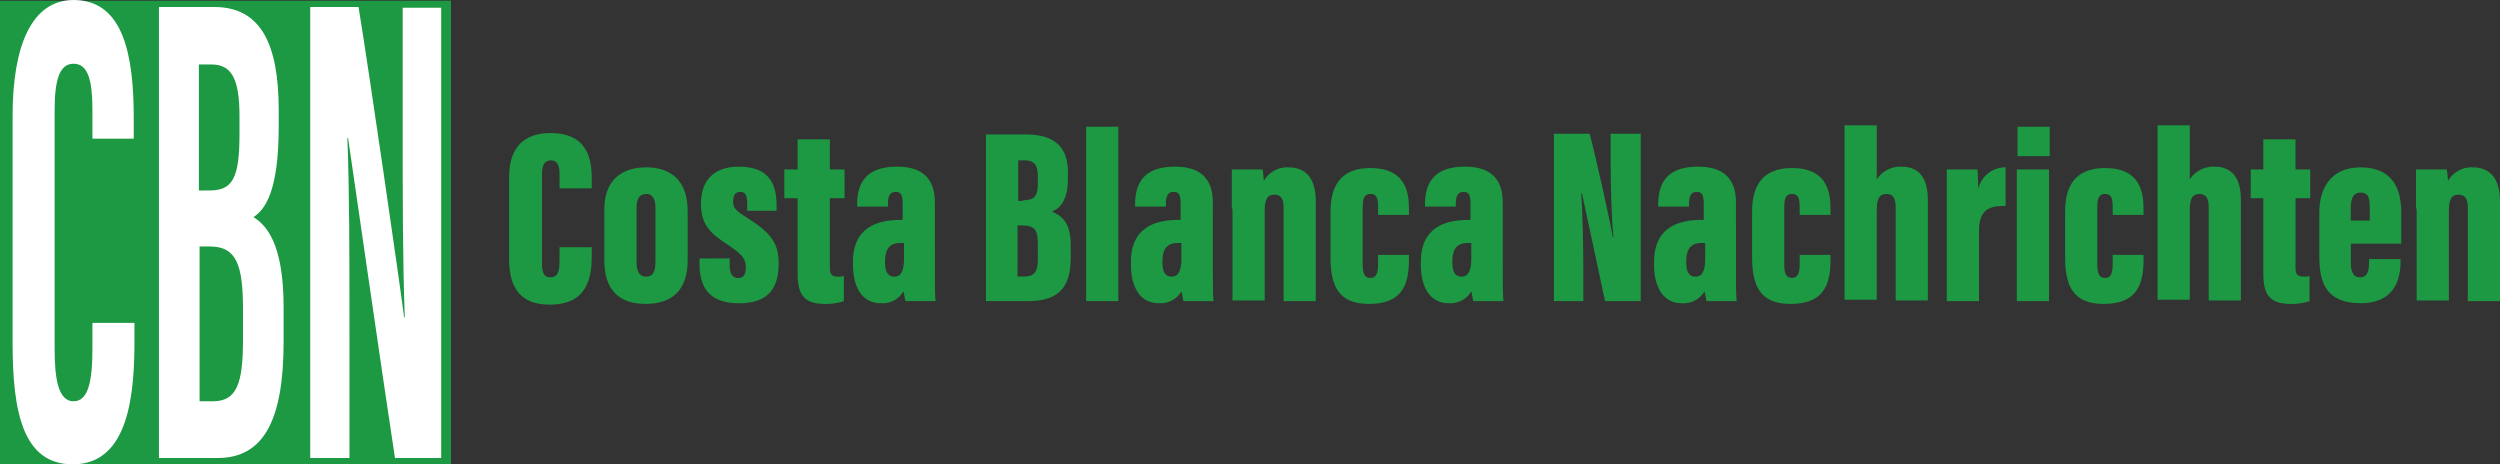 <svg xmlns="http://www.w3.org/2000/svg" width="247" height="45.872" viewBox="0 0 247 45.872">
    <rect x="0" y="0" width="247" height="45.872" fill="#333333" stroke="none"/>
    <path data-name="Rectángulo 11278" transform="translate(0 .069)" style="fill:#1c9942" d="M0 0h44.557v45.802H0z"/>
    <g data-name="Grupo 9636">
        <path data-name="Trazado 17004" d="M862.864 536.878v.9c0 2.076-.415 4.774-4.151 4.774-2.767 0-4.013-1.522-4.013-4.5v-8.095c0-2.906 1.453-4.359 4.082-4.359 3.459 0 4.082 2.283 4.082 4.428v1.038h-3.183v-1.384c0-.9-.208-1.384-.83-1.384s-.9.415-.9 1.384v8.72c0 .9.138 1.453.83 1.453s.9-.484.9-1.591v-1.384z" transform="translate(-804.401 -512.454)" style="fill:#1c9942"/>
        <path data-name="Trazado 17005" d="M876.533 534.79v4.91c0 2.906-1.522 4.29-4.151 4.29s-4.082-1.384-4.082-4.29v-5.051c0-2.906 1.73-4.151 4.151-4.151s4.082 1.317 4.082 4.292zm-5.051-.277v5.327c0 .83.208 1.453.969 1.453.692 0 .9-.554.9-1.453v-5.327c0-.761-.208-1.384-.9-1.384s-.968.484-.968 1.384z" transform="translate(-808.592 -513.964)" style="fill:#1c9942"/>
        <path data-name="Trazado 17006" d="M884.875 539.464v.623c0 .692.138 1.315.83 1.315.484 0 .761-.277.761-1.038 0-.692-.138-1.176-1.73-2.214-1.937-1.245-2.7-2.145-2.7-4.082 0-2.352 1.315-3.667 3.736-3.667 2.906 0 3.736 1.591 3.736 3.805v.554H886.6V534c0-.83-.208-1.107-.692-1.107s-.692.346-.692.969.277.9 1.384 1.591c2.422 1.522 3.113 2.56 3.113 4.5 0 2.56-1.107 3.944-3.944 3.944-3.321 0-3.875-2.076-3.875-3.944v-.484z" transform="translate(-812.782 -513.933)" style="fill:#1c9942"/>
        <path data-name="Trazado 17007" d="M894 529.475h1.315V526.5h3.185v2.975h1.453v2.837H898.5v6.78c0 .623.069.969.83.969a1.523 1.523 0 0 0 .553-.069v2.491a5.7 5.7 0 0 1-1.8.277c-1.937 0-2.768-.692-2.768-2.975v-7.472H894z" transform="translate(-816.51 -512.731)" style="fill:#1c9942"/>
        <path data-name="Trazado 17008" d="M911.9 540.709c0 1.176 0 2.422.069 2.975h-2.975c-.069-.208-.138-.761-.208-.969a2.361 2.361 0 0 1-2.214 1.176c-2.006 0-2.767-1.8-2.767-3.805v-.277c0-3.321 2.283-4.151 4.7-4.151h.208v-1.522c0-.9-.138-1.245-.692-1.245s-.761.415-.761 1.176v.277h-3.044v-.208c0-2.283 1.038-3.736 3.944-3.736 2.56 0 3.736 1.245 3.736 3.529zm-3.114-2.768h-.286c-.9 0-1.522.415-1.522 1.8v.138c0 .9.277 1.384.9 1.384s.969-.484.969-1.8v-1.522z" transform="translate(-819.53 -513.933)" style="fill:#1c9942"/>
        <path data-name="Trazado 17009" d="M922.869 525.8h3.875c2.837 0 4.151 1.245 4.151 3.736v.623c0 2.214-.83 2.975-1.591 3.252.761.346 1.868.9 1.868 3.252v1.315c0 2.906-1.176 4.29-4.22 4.29H922.8V525.8zm3.6 6.5c1.038 0 1.453-.346 1.453-1.591v-.83c0-1.038-.346-1.522-1.315-1.522h-.623v4.013h.484zm-.553 7.541h.623c1.107 0 1.384-.553 1.384-1.73v-1.522c0-1.315-.277-1.8-1.591-1.8h-.415z" transform="translate(-825.384 -512.516)" style="fill:#1c9942"/>
        <path data-name="Trazado 17010" d="M937.1 541.928V524.7h3.183v17.228z" transform="translate(-829.79 -512.177)" style="fill:#1c9942"/>
        <path data-name="Trazado 17011" d="M951.595 540.709c0 1.176 0 2.422.069 2.975h-2.975c-.069-.208-.138-.761-.208-.969a2.361 2.361 0 0 1-2.214 1.176c-2.006 0-2.768-1.8-2.768-3.805v-.277c0-3.321 2.283-4.151 4.7-4.151h.208v-1.522c0-.9-.138-1.245-.692-1.245s-.761.415-.761 1.176v.277h-3.044v-.208c0-2.283 1.038-3.736 3.944-3.736 2.56 0 3.736 1.245 3.736 3.529zm-3.183-2.768h-.277c-.9 0-1.522.415-1.522 1.8v.138c0 .9.277 1.384.9 1.384s.969-.484.969-1.8v-1.522z" transform="translate(-831.762 -513.933)" style="fill:#1c9942"/>
        <path data-name="Trazado 17012" d="M957.9 534.582v-3.874h3.044c.069.346.069.761.138 1.107a2.647 2.647 0 0 1 2.418-1.315c1.73 0 2.7 1.107 2.7 3.39v9.825h-3.18v-9.2c0-.9-.277-1.315-.9-1.315-.692 0-.969.415-.969 1.661v8.787h-3.183v-9.064z" transform="translate(-836.199 -513.964)" style="fill:#1c9942"/>
        <path data-name="Trazado 17013" d="M979.749 539.179v.484c0 2.491-.692 4.359-3.944 4.359-3.044 0-3.805-1.8-3.805-4.636v-4.5c0-2.283.83-4.29 3.944-4.29 3.39 0 3.805 2.283 3.805 4.013v.623H976.7v-.761c0-.9-.138-1.315-.761-1.315s-.761.484-.761 1.315v5.673c0 .761.138 1.315.761 1.315s.761-.554.761-1.384v-.9z" transform="translate(-840.544 -513.995)" style="fill:#1c9942"/>
        <path data-name="Trazado 17014" d="M992.995 540.709c0 1.176 0 2.422.069 2.975h-2.975c-.069-.208-.138-.761-.208-.969a2.361 2.361 0 0 1-2.214 1.176c-2.006 0-2.768-1.8-2.768-3.805v-.277c0-3.321 2.283-4.151 4.7-4.151h.208v-1.522c0-.9-.138-1.245-.692-1.245s-.761.415-.761 1.176v.277h-3.044v-.208c0-2.283 1.038-3.736 3.944-3.736 2.56 0 3.736 1.245 3.736 3.529zm-3.183-2.768h-.277c-.9 0-1.522.415-1.522 1.8v.138c0 .9.277 1.384.9 1.384s.969-.484.969-1.8v-1.522z" transform="translate(-844.519 -513.933)" style="fill:#1c9942"/>
        <path data-name="Trazado 17015" d="M1003.9 542.236V525.7h3.529c.554 2.006 2.214 9.479 2.283 10.24h.069c-.208-2.214-.277-5.189-.277-7.541v-2.7h2.975v16.536h-3.529c-.346-1.591-2.145-10.1-2.283-10.655h-.069c.138 1.937.208 5.258.208 7.818v2.837h-2.906z" transform="translate(-850.373 -512.485)" style="fill:#1c9942"/>
        <path data-name="Trazado 17016" d="M1026.295 540.709c0 1.176 0 2.422.069 2.975h-2.975c-.069-.208-.138-.761-.208-.969a2.361 2.361 0 0 1-2.214 1.176c-2.006 0-2.767-1.8-2.767-3.805v-.277c0-3.321 2.283-4.151 4.7-4.151h.208v-1.522c0-.9-.138-1.245-.692-1.245s-.761.415-.761 1.176v.277h-3.044v-.208c0-2.283 1.038-3.736 3.944-3.736 2.56 0 3.736 1.245 3.736 3.529zm-3.113-2.768h-.277c-.9 0-1.522.415-1.522 1.8v.138c0 .9.277 1.384.9 1.384s.969-.484.969-1.8v-1.522z" transform="translate(-854.779 -513.933)" style="fill:#1c9942"/>
        <path data-name="Trazado 17017" d="M1039.949 539.179v.484c0 2.491-.692 4.359-3.944 4.359-3.044 0-3.805-1.8-3.805-4.636v-4.5c0-2.283.83-4.29 3.944-4.29 3.39 0 3.805 2.283 3.805 4.013v.623h-3.049v-.761c0-.9-.138-1.315-.761-1.315s-.761.484-.761 1.315v5.673c0 .761.138 1.315.761 1.315s.761-.554.761-1.384v-.9z" transform="translate(-859.093 -513.995)" style="fill:#1c9942"/>
        <path data-name="Trazado 17018" d="M1048.583 524.638v5.189a2.812 2.812 0 0 1 2.422-1.245c2.007 0 2.629 1.453 2.629 3.321v9.897h-3.183v-9.133c0-.761-.138-1.384-.9-1.384-.692 0-.969.415-.969 1.661v8.787h-3.182V524.5h3.183z" transform="translate(-863.16 -512.115)" style="fill:#1c9942"/>
        <path data-name="Trazado 17019" d="M1060 535.136v-4.428h3.044c0 .277.069 1.384.069 1.937a2.731 2.731 0 0 1 2.7-2.145v3.805c-1.522 0-2.629.277-2.629 2.491v6.919H1060z" transform="translate(-867.659 -513.964)" style="fill:#1c9942"/>
        <path data-name="Trazado 17020" d="M1070 528.92h3.183v13.007H1070zm.069-4.22h3.183v2.906h-3.183z" transform="translate(-870.74 -512.177)" style="fill:#1c9942"/>
        <path data-name="Trazado 17021" d="M1084.649 539.179v.484c0 2.491-.692 4.359-3.944 4.359-3.044 0-3.805-1.8-3.805-4.636v-4.5c0-2.283.83-4.29 3.944-4.29 3.39 0 3.805 2.283 3.805 4.013v.623h-3.049v-.761c0-.9-.138-1.315-.761-1.315s-.761.484-.761 1.315v5.673c0 .761.138 1.315.761 1.315s.761-.554.761-1.384v-.9z" transform="translate(-872.866 -513.995)" style="fill:#1c9942"/>
        <path data-name="Trazado 17022" d="M1093.283 524.638v5.189a2.812 2.812 0 0 1 2.422-1.245c2.007 0 2.629 1.453 2.629 3.321v9.897h-3.183v-9.133c0-.761-.138-1.384-.9-1.384-.692 0-.969.415-.969 1.661v8.787h-3.182V524.5h3.183z" transform="translate(-876.933 -512.115)" style="fill:#1c9942"/>
        <path data-name="Trazado 17023" d="M1103.3 529.475h1.315V526.5h3.183v2.975h1.453v2.837h-1.451v6.78c0 .623.069.969.83.969a1.523 1.523 0 0 0 .554-.069v2.491a5.7 5.7 0 0 1-1.8.277c-1.937 0-2.767-.692-2.767-2.975v-7.472h-1.245v-2.837z" transform="translate(-881 -512.731)" style="fill:#1c9942"/>
        <path data-name="Trazado 17024" d="M1116.313 538.041v1.868c0 .83.208 1.453.9 1.453.761 0 .9-.623.9-1.522v-.277h3.113v.208c0 1.73-.553 4.151-3.944 4.151-3.321 0-4.082-1.937-4.082-4.566v-4.428c0-2.145.969-4.428 4.082-4.428 2.767 0 4.013 1.661 4.013 4.428v3.113zm1.868-2.283v-1.315c0-1.038-.208-1.453-.9-1.453-.623 0-.969.415-.969 1.453v1.315z" transform="translate(-884.051 -513.964)" style="fill:#1c9942"/>
        <path data-name="Trazado 17025" d="M1127 534.582v-3.874h3.044c.069.346.069.761.138 1.107a2.648 2.648 0 0 1 2.422-1.315c1.73 0 2.7 1.107 2.7 3.39v9.825h-3.183v-9.2c0-.9-.277-1.315-.9-1.315-.692 0-.969.415-.969 1.661v8.787h-3.183v-9.064z" transform="translate(-888.303 -513.964)" style="fill:#1c9942"/>
    </g>
    <g data-name="Grupo 9637">
        <path data-name="Trazado 17026" d="M795.839 538.5v1.73c0 5.12-.484 12.246-6.089 12.246-4.912 0-5.95-5.12-5.95-11.969v-22.491c0-6.85 1.868-11.416 6.019-11.416 4.982 0 5.95 5.535 5.95 11.693v2.007h-4.082v-2.767c0-2.975-.415-4.636-1.868-4.636-1.384 0-1.868 1.591-1.868 4.636v23.524c0 2.906.346 5.189 1.868 5.189 1.453 0 1.868-1.937 1.868-5.258V538.5h4.151z" transform="translate(-782.555 -506.6)" style="fill:#fff"/>
        <path data-name="Trazado 17027" d="M804.7 507.6h5.466c4.566 0 6.365 3.6 6.365 10.171v1.661c0 6.3-1.315 8.164-2.491 8.925 1.176.761 2.975 2.422 2.975 8.925v3.39c0 7.542-1.868 11.485-6.5 11.485H804.7zm4.982 18.127c2.283 0 2.975-1.176 2.975-5.6v-1.73c0-3.667-.761-5.12-2.768-5.12h-1.245v12.454zm-1.038 20.826h1.384c2.352 0 2.975-1.73 2.975-6.089v-2.975c0-4.359-.623-6.227-3.252-6.227h-1.038v15.29z" transform="translate(-788.995 -506.908)" style="fill:#fff"/>
        <path data-name="Trazado 17028" d="M826.3 552.157V507.6h4.774c1.038 6.3 4.22 28.3 4.5 30.65h.069c-.208-5.466-.208-11.762-.208-19.027v-11.554h3.805v44.488h-4.566c-.83-5.327-4.359-29.751-4.636-31.619h-.069c.208 5.4.208 11.416.208 19.442v12.177z" transform="translate(-795.65 -506.908)" style="fill:#fff"/>
    </g>
</svg>
